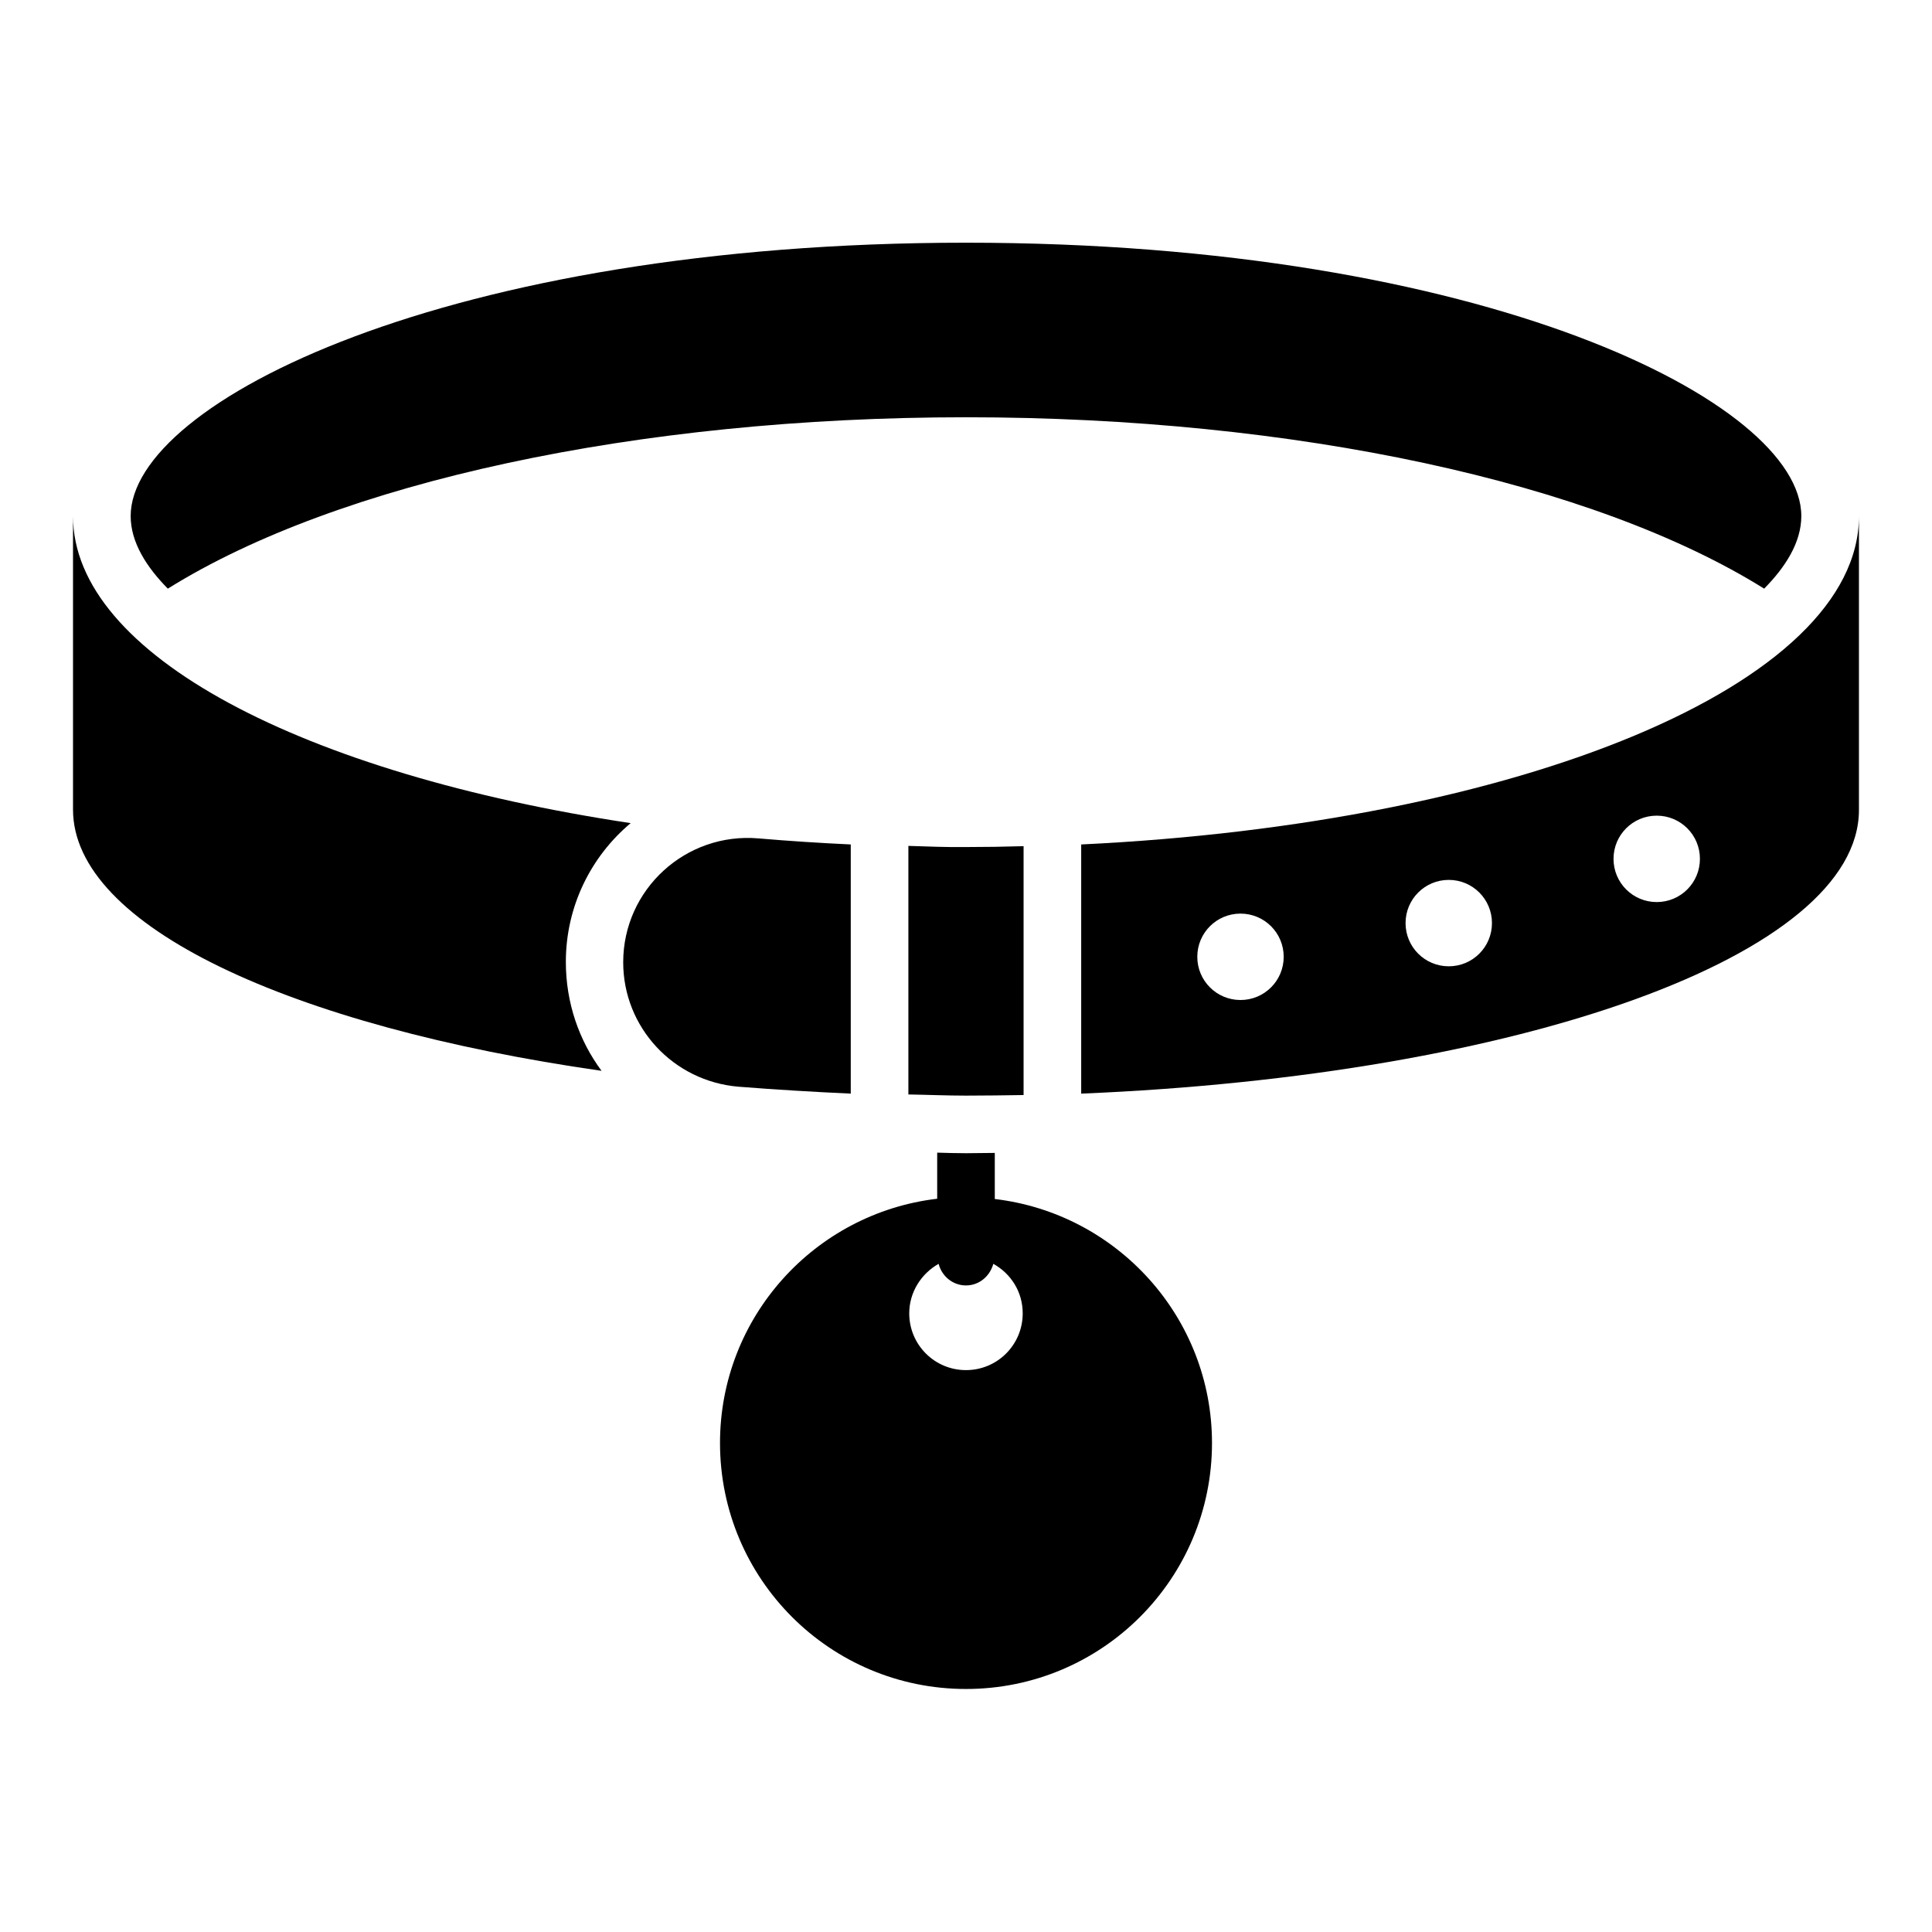 <?xml version="1.0" encoding="UTF-8"?>
<!-- Uploaded to: ICON Repo, www.svgrepo.com, Generator: ICON Repo Mixer Tools -->
<svg fill="#000000" width="800px" height="800px" version="1.1" viewBox="144 144 512 512" xmlns="http://www.w3.org/2000/svg">
 <g>
  <path d="m400 254.58c87.176 0 166.41 17.25 211.52 45.418 5.574-5.648 9.848-12.215 9.848-19.238 0-30.23-84.195-72.441-221.37-72.441s-221.37 42.215-221.37 72.441c0 7.023 4.273 13.586 9.848 19.238 45.113-28.168 124.35-45.418 211.52-45.418z"/>
  <path d="m384.73 368.17v65.875c5.113 0.078 10.078 0.305 15.266 0.305 5.113 0 10.23-0.078 15.266-0.152v-65.953c-5.039 0.152-10.152 0.23-15.266 0.23-5.188 0.074-10.148-0.152-15.266-0.305z"/>
  <path d="m311.14 362.14c-86.641-13.055-147.79-44.578-147.79-81.375v77.785c0 30.84 57.555 57.402 140.07 69.234-5.953-8.016-9.465-18.016-9.465-28.855 0-14.73 6.641-27.934 17.176-36.789z"/>
  <path d="m369.46 433.82v-66.031c-8.246-0.383-16.41-0.918-24.426-1.602-19.312-1.68-35.879 13.512-35.879 32.824 0 17.25 13.281 31.527 30.535 32.977 9.691 0.762 19.617 1.371 29.77 1.832z"/>
  <path d="m430.53 367.79v66.031c116.26-4.809 206.11-36.641 206.11-75.191v-77.863c0 44.656-89.848 81.449-206.11 87.023zm42.215 41.223c-6.336 0-11.449-5.113-11.449-11.449 0-6.336 5.113-11.449 11.449-11.449 6.336 0 11.449 5.113 11.449 11.449 0 6.332-5.113 11.449-11.449 11.449zm55.191-8.934c-6.336 0-11.449-5.113-11.449-11.449s5.113-11.449 11.449-11.449 11.449 5.113 11.449 11.449-5.117 11.449-11.449 11.449zm55.113-17.023c-6.336 0-11.449-5.113-11.449-11.449 0-6.336 5.113-11.449 11.449-11.449 6.336 0 11.449 5.113 11.449 11.449 0 6.336-5.113 11.449-11.449 11.449z"/>
  <path d="m407.63 461.75v-12.215c-2.519 0-5.039 0.078-7.633 0.078s-5.113-0.078-7.633-0.152v12.215c-32.367 3.816-57.555 31.297-57.555 64.73 0 36.031 29.16 65.191 65.191 65.191s65.191-29.16 65.191-65.191c-0.008-33.359-25.199-60.84-57.562-64.656zm-7.633 45.344c-8.32 0-15.039-6.719-15.039-15.039 0-5.648 3.207-10.535 7.785-13.129 0.84 3.281 3.742 5.727 7.25 5.727 3.512 0 6.336-2.441 7.25-5.727 4.656 2.594 7.785 7.406 7.785 13.129 0.004 8.32-6.711 15.039-15.031 15.039z"/>
 </g>
</svg>